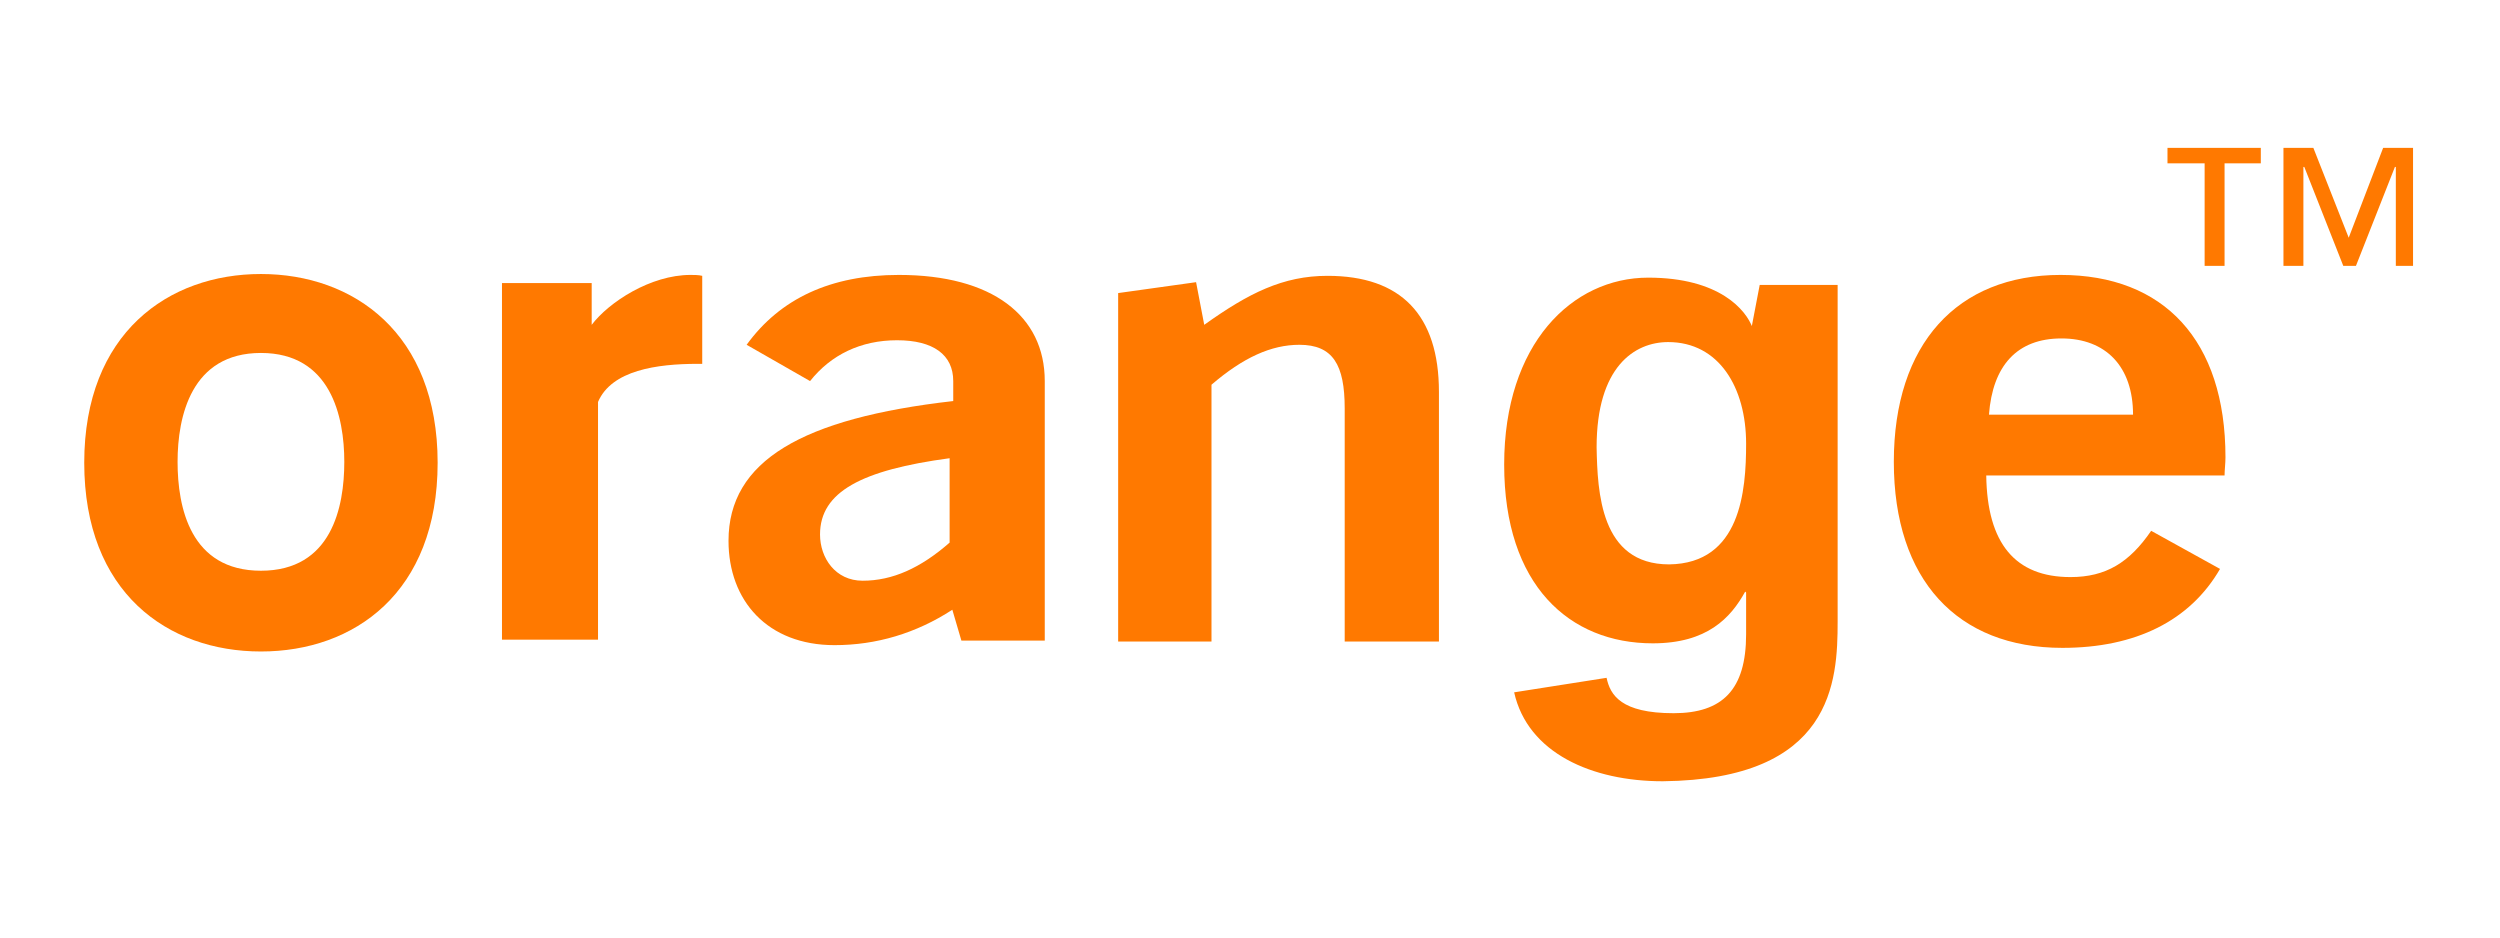 <svg width="240" height="90" viewBox="0 0 240 90" fill="none" xmlns="http://www.w3.org/2000/svg">
<g clip-path="url(#clip0_367_106)">
<path d="M91.424 58.536C87.944 60.801 84.117 61.934 80.115 61.934C73.678 61.934 69.937 57.665 69.937 51.916C69.937 44.25 76.983 40.156 91.511 38.501V36.584C91.511 34.058 89.597 32.664 86.117 32.664C82.638 32.664 79.767 34.058 77.766 36.584L71.677 33.1C74.896 28.657 79.767 26.393 86.291 26.393C95.251 26.393 100.297 30.313 100.297 36.584V61.498H92.294L91.424 58.536ZM78.723 51.306C78.723 53.571 80.202 55.749 82.812 55.749C85.682 55.749 88.379 54.529 91.163 52.09V43.989C82.725 45.121 78.723 47.212 78.723 51.306Z" fill="#FF7900"/>
<path d="M107.343 28.135L114.824 27.089L115.607 31.183C119.87 28.135 123.175 26.48 127.438 26.48C134.484 26.48 138.138 30.225 138.138 37.63V61.585H129.091V39.198C129.091 35.016 127.96 33.1 124.741 33.1C122.044 33.1 119.348 34.319 116.303 36.933V61.585H107.343V28.135Z" fill="#FF7900"/>
<path d="M197.987 62.195C187.896 62.195 181.807 55.662 181.807 44.337C181.807 33.013 187.896 26.393 197.813 26.393C207.73 26.393 213.645 32.664 213.645 43.902C213.645 44.512 213.558 45.121 213.558 45.644H190.68C190.767 52.177 193.463 55.4 198.77 55.4C202.162 55.4 204.424 54.007 206.512 50.958L213.123 54.616C210.252 59.582 205.033 62.195 197.987 62.195ZM204.772 39.808C204.772 35.191 202.162 32.49 197.9 32.49C193.637 32.49 191.289 35.104 190.941 39.808H204.772Z" fill="#FF7900"/>
<path d="M25.05 62.543C16.09 62.543 8.087 56.881 8.087 44.424C8.087 31.967 16.177 26.305 25.05 26.305C33.923 26.305 42.013 31.967 42.013 44.424C42.013 56.881 34.01 62.543 25.05 62.543ZM25.05 33.884C18.352 33.884 17.047 39.981 17.047 44.337C17.047 48.693 18.265 54.79 25.05 54.79C31.835 54.79 33.053 48.693 33.053 44.337C33.053 39.981 31.748 33.884 25.05 33.884Z" fill="#FF7900"/>
<path d="M48.19 27.177H56.802V31.184C58.454 29.006 62.456 26.393 66.284 26.393C66.632 26.393 67.067 26.393 67.414 26.48V34.929H66.98C63.065 34.929 58.715 35.539 57.41 38.588V61.411H48.19V27.177Z" fill="#FF7900"/>
<path d="M160.233 54.181C167.105 54.094 167.627 47.125 167.627 42.596C167.627 37.195 165.017 32.839 160.146 32.839C156.927 32.839 153.274 35.191 153.274 42.944C153.361 47.212 153.622 54.181 160.233 54.181ZM176.413 27.09V59.669C176.413 65.418 175.978 74.826 159.624 75.001C152.839 75.001 146.663 72.3 145.358 66.464L154.231 65.07C154.579 66.725 155.623 68.467 160.668 68.467C165.365 68.467 167.627 66.203 167.627 60.889V56.882L167.54 56.794C166.148 59.321 163.887 61.76 158.667 61.76C150.664 61.76 144.401 56.185 144.401 44.599C144.401 33.013 150.925 26.654 158.232 26.654C165.104 26.654 167.627 29.79 168.236 31.445H168.149L168.932 27.351H176.413V27.09Z" fill="#FF7900"/>
<path d="M217.125 15.678H213.558V25.521H211.644V15.678H208.078V14.197H217.038V15.678H217.125ZM231.913 25.521H229.999V16.026H229.912L226.172 25.521H224.954L221.213 16.026H221.126V25.521H219.212V14.197H222.083L225.476 22.821L228.781 14.197H231.652V25.521H231.913Z" fill="#FF7900"/>
</g>
<defs>
<clipPath id="clip0_367_106">
<rect width="223.826" height="60.803" fill="white" transform="translate(8.087 14.197)"/>
</clipPath>
</defs>
</svg>
